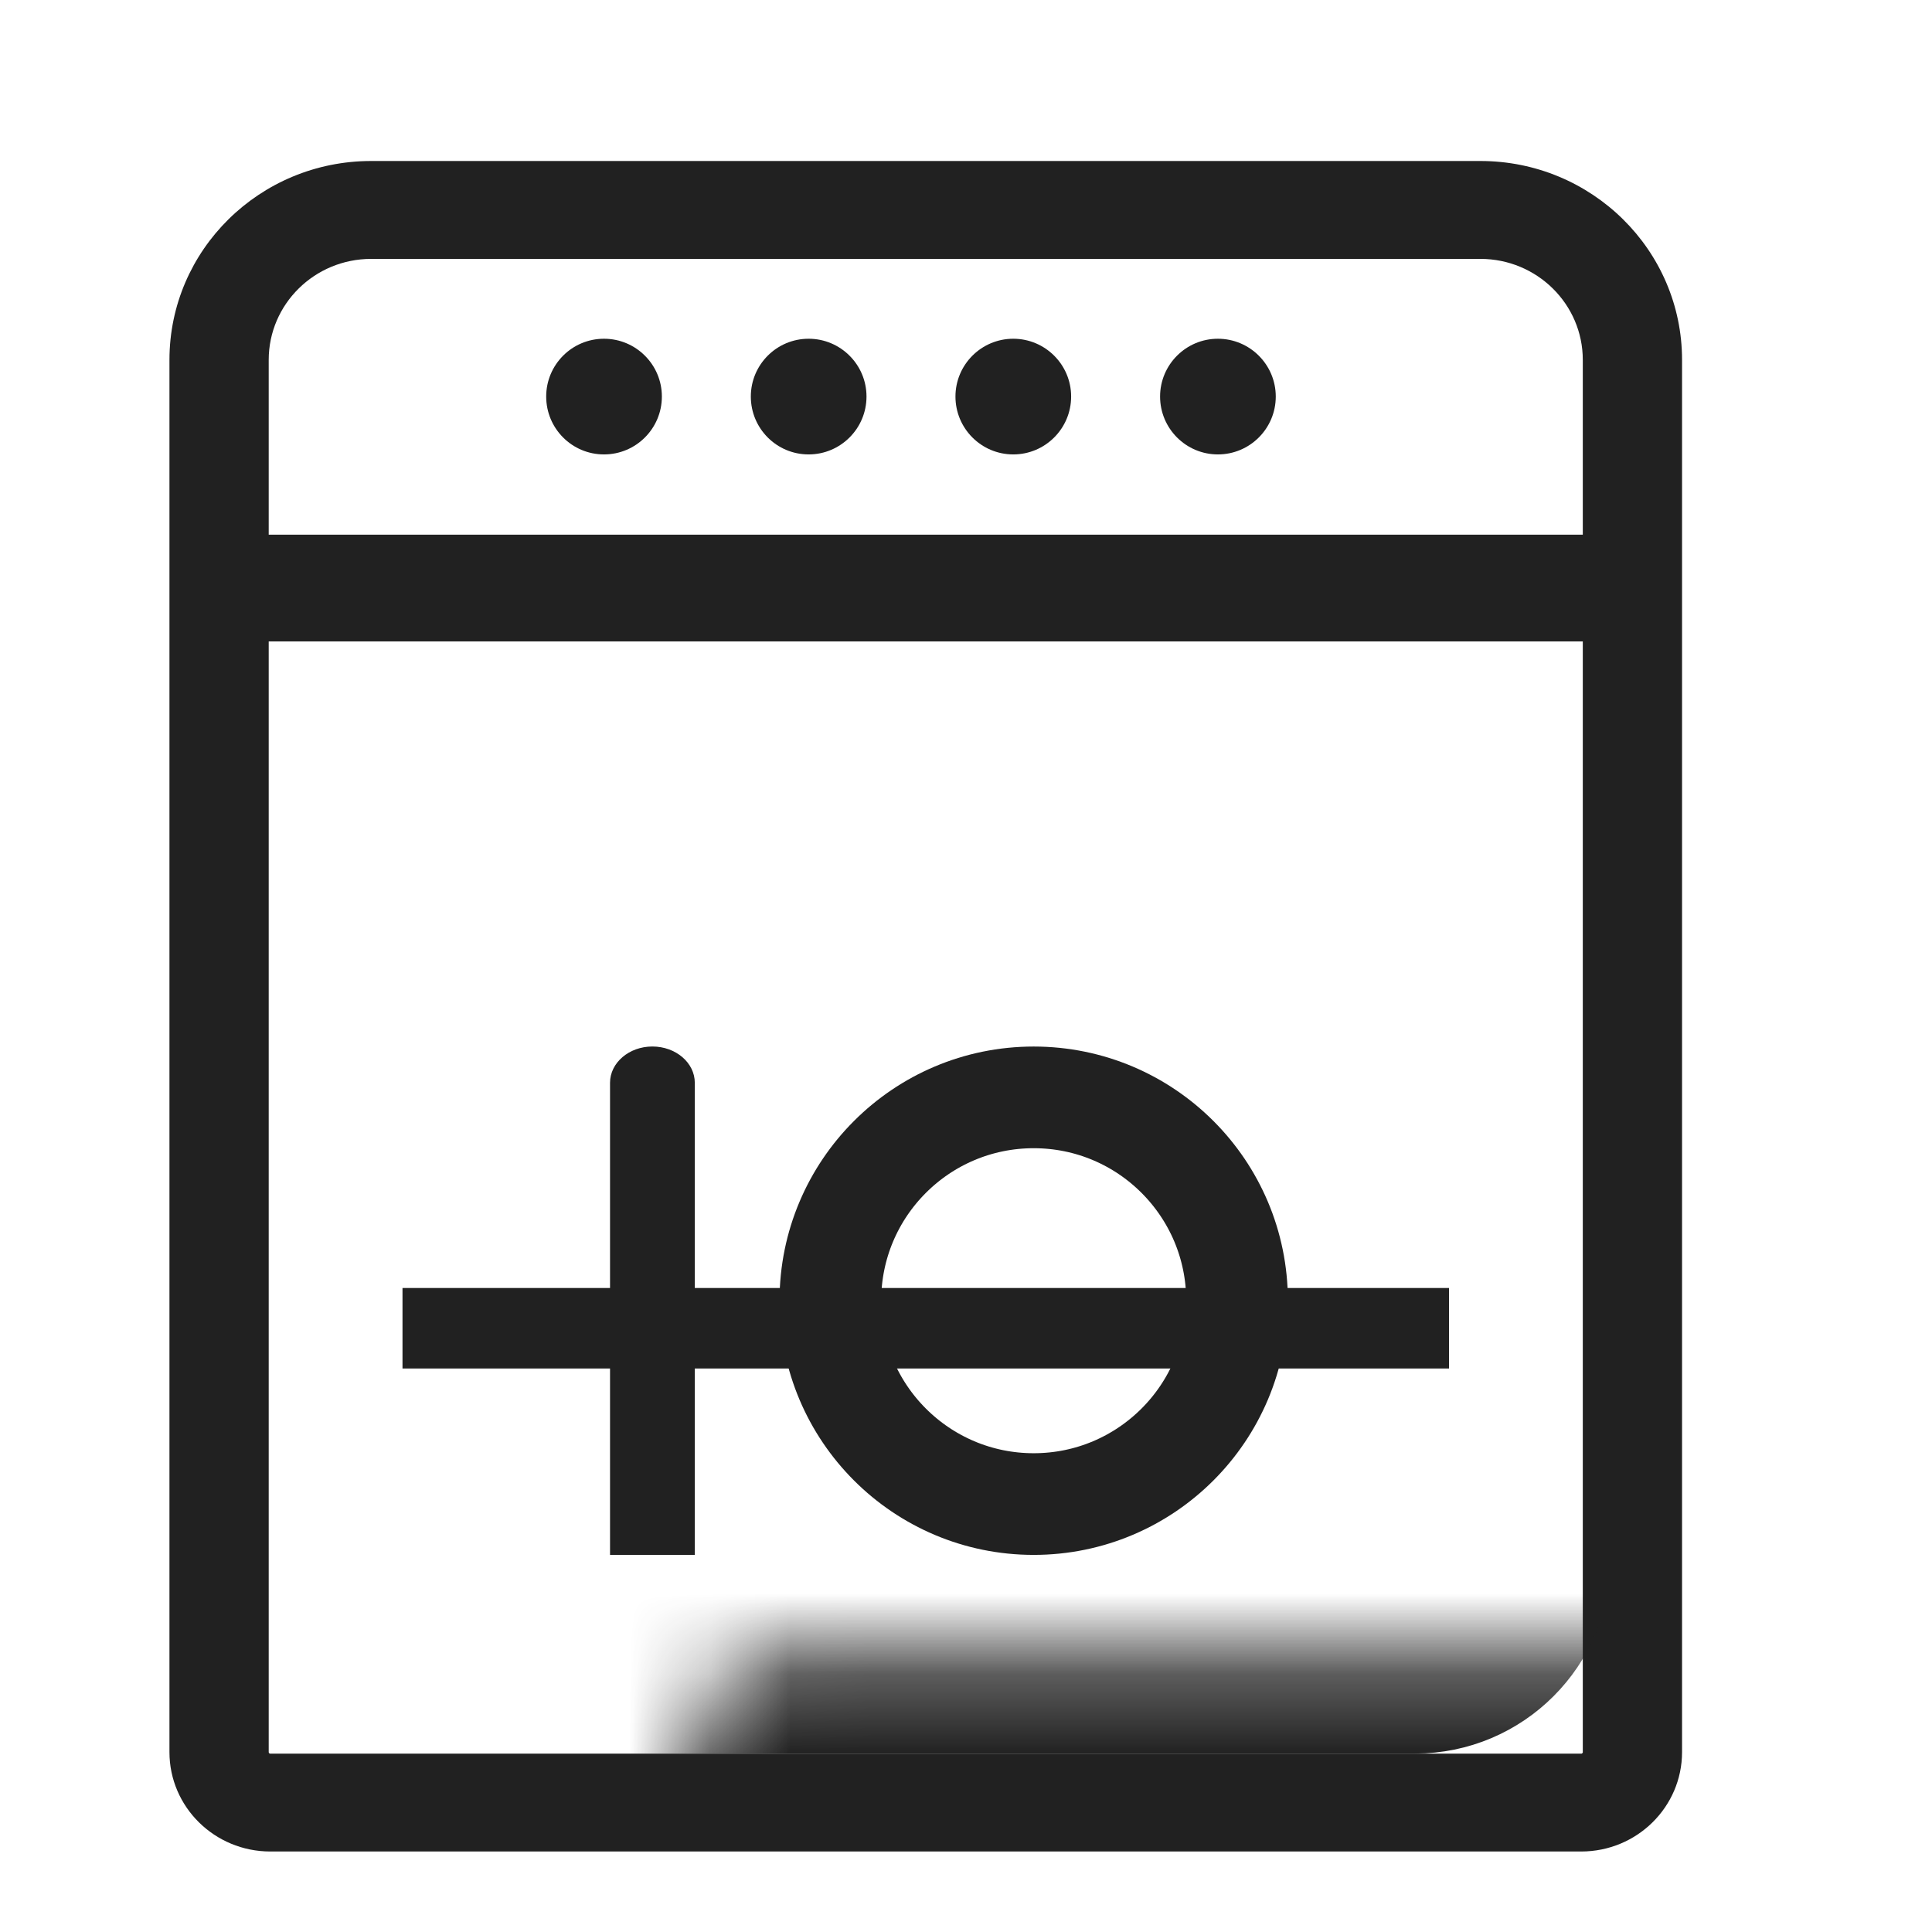 <svg width="24" height="24" viewBox="0 0 24 24" fill="none" xmlns="http://www.w3.org/2000/svg">
<g clip-path="url(#clip0_6016_42832)">
<g clip-path="url(#clip1_6016_42832)">
<path fill-rule="evenodd" clip-rule="evenodd" d="M4.611 3.216H18.39C19.092 3.216 19.662 3.778 19.662 4.471V6.642H3.338V4.471C3.338 3.778 3.908 3.216 4.611 3.216ZM3.338 7.968V21.765C3.338 21.768 3.339 21.769 3.339 21.77L3.339 21.772C3.34 21.773 3.341 21.776 3.344 21.779C3.347 21.781 3.349 21.783 3.351 21.783L3.353 21.784C3.353 21.784 3.355 21.784 3.358 21.784H19.642C19.645 21.784 19.647 21.784 19.648 21.784L19.65 21.783C19.651 21.783 19.654 21.781 19.656 21.779C19.659 21.776 19.66 21.773 19.661 21.772L19.662 21.77L19.662 21.769L19.662 21.767L19.662 21.765V7.968H3.338ZM2.105 4.471C2.105 3.106 3.227 2 4.611 2H18.39C19.773 2 20.895 3.106 20.895 4.471V21.765C20.895 22.447 20.334 23 19.642 23H3.358C2.666 23 2.105 22.447 2.105 21.765V4.471ZM7.503 5.645C7.9 5.645 8.222 5.323 8.222 4.926C8.222 4.53 7.9 4.208 7.503 4.208C7.106 4.208 6.785 4.53 6.785 4.926C6.785 5.323 7.106 5.645 7.503 5.645ZM10.764 4.926C10.764 5.323 10.442 5.645 10.045 5.645C9.648 5.645 9.327 5.323 9.327 4.926C9.327 4.53 9.648 4.208 10.045 4.208C10.442 4.208 10.764 4.53 10.764 4.926ZM12.587 5.645C12.984 5.645 13.306 5.323 13.306 4.926C13.306 4.53 12.984 4.208 12.587 4.208C12.191 4.208 11.869 4.53 11.869 4.926C11.869 5.323 12.191 5.645 12.587 5.645ZM15.848 4.926C15.848 5.323 15.526 5.645 15.129 5.645C14.733 5.645 14.411 5.323 14.411 4.926C14.411 4.53 14.733 4.208 15.129 4.208C15.526 4.208 15.848 4.53 15.848 4.926Z" fill="#212121"/>
<mask id="path-2-inside-1_6016_42832" fill="white">
<rect x="4.316" y="10.289" width="14.368" height="10.168" rx="1.105"/>
</mask>
<rect x="4.316" y="10.289" width="14.368" height="10.168" rx="1.105" stroke="#212121" stroke-width="2.653" mask="url(#path-2-inside-1_6016_42832)"/>
<path fill-rule="evenodd" clip-rule="evenodd" d="M18 17H5V16H18V17Z" fill="#212121"/>
<circle cx="12.841" cy="16.158" r="2.526" stroke="#212121" stroke-width="1.263"/>
<path fill-rule="evenodd" clip-rule="evenodd" d="M8.104 13C8.395 13 8.631 13.202 8.631 13.451L8.631 19.316H7.578L7.578 13.451C7.578 13.202 7.814 13 8.104 13Z" fill="#212121"/>
</g>
</g>
<defs>
<clipPath id="clip0_6016_42832">
<rect width="24" height="24" fill="white"/>
</clipPath>
<clipPath id="clip1_6016_42832">
<rect width="21" height="21" fill="white" transform="translate(1 2)"/>
</clipPath>
</defs>
</svg>
